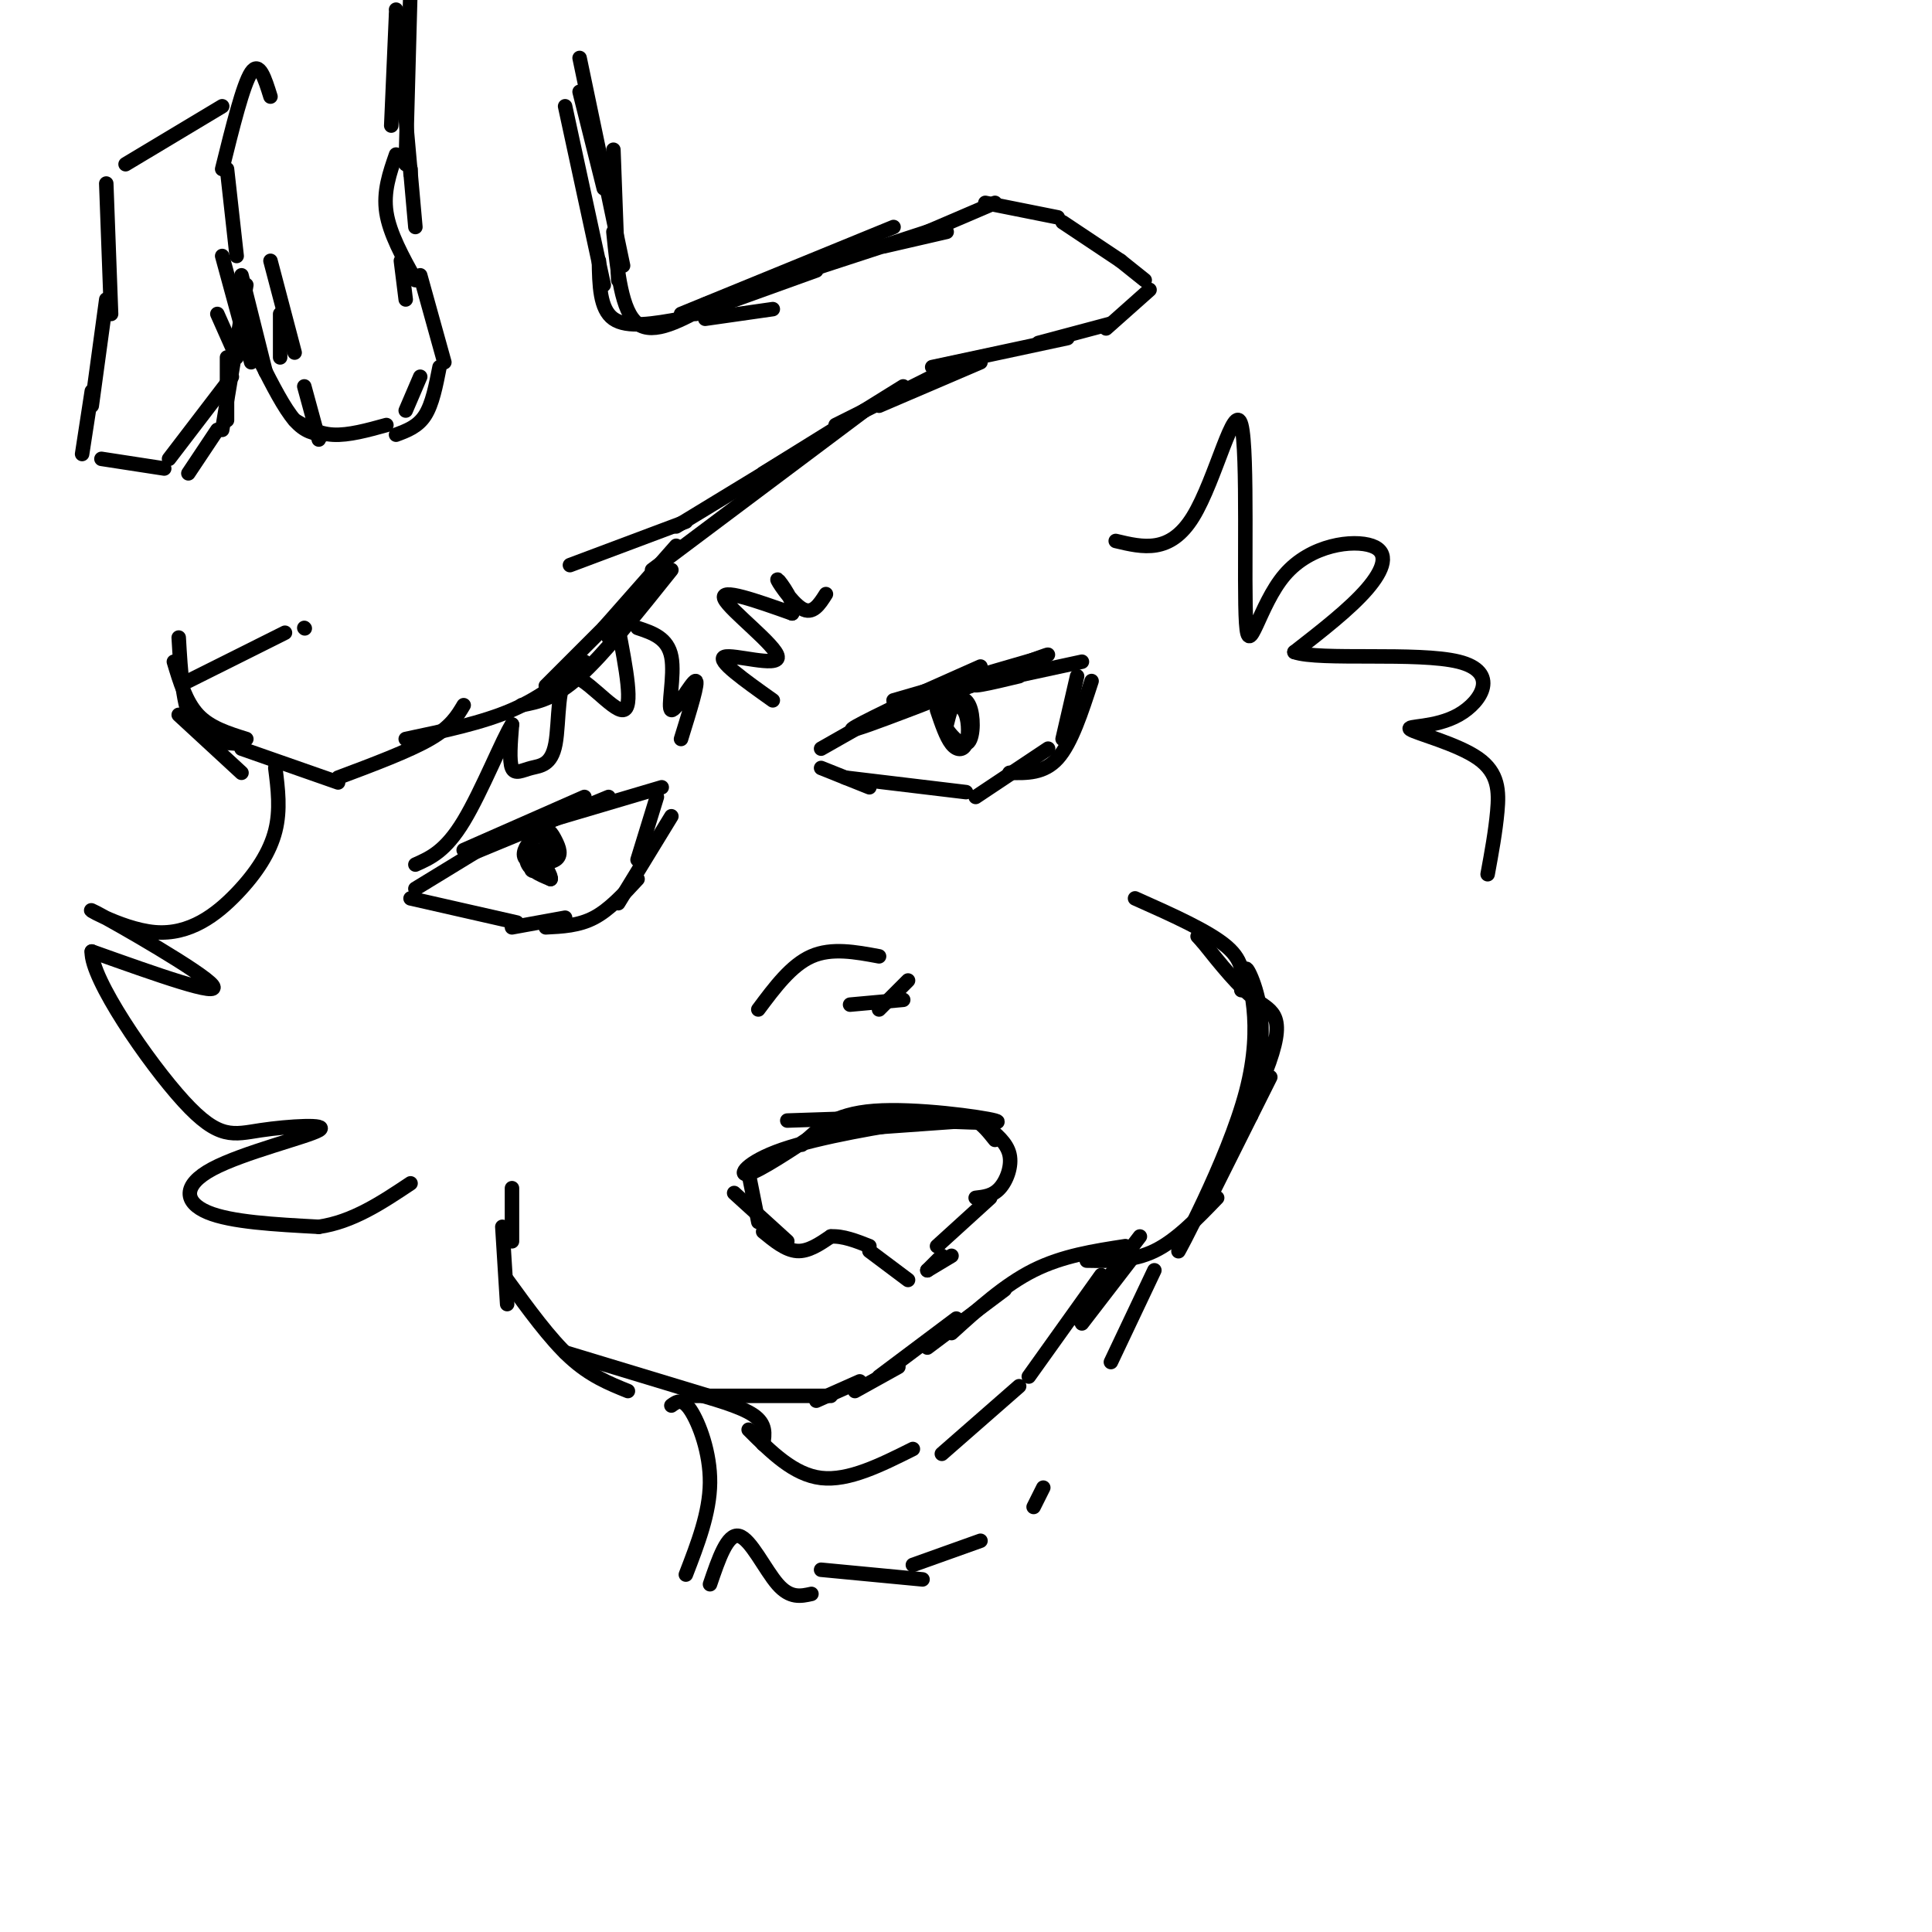 <svg viewBox='0 0 400 400' version='1.1' xmlns='http://www.w3.org/2000/svg' xmlns:xlink='http://www.w3.org/1999/xlink'><g fill='none' stroke='rgb(0,0,0)' stroke-width='3' stroke-linecap='round' stroke-linejoin='round'><path d='M163,232c0.000,0.000 30.000,-1.000 30,-1'/><path d='M173,234c0.000,0.000 28.000,-2.000 28,-2'/><path d='M192,232c8.356,0.378 16.711,0.756 14,0c-2.711,-0.756 -16.489,-2.644 -25,-2c-8.511,0.644 -11.756,3.822 -15,7'/><path d='M170,234c-6.335,4.195 -12.670,8.389 -15,9c-2.330,0.611 -0.656,-2.362 7,-5c7.656,-2.638 21.292,-4.941 29,-6c7.708,-1.059 9.488,-0.874 11,0c1.512,0.874 2.756,2.437 4,4'/><path d='M155,243c0.000,0.000 2.000,10.000 2,10'/><path d='M152,247c0.000,0.000 11.000,10.000 11,10'/><path d='M158,255c2.333,1.917 4.667,3.833 7,4c2.333,0.167 4.667,-1.417 7,-3'/><path d='M172,256c2.500,-0.167 5.250,0.917 8,2'/><path d='M204,233c2.222,1.800 4.444,3.600 5,6c0.556,2.400 -0.556,5.400 -2,7c-1.444,1.600 -3.222,1.800 -5,2'/><path d='M205,248c0.000,0.000 -11.000,10.000 -11,10'/><path d='M180,259c0.000,0.000 8.000,6.000 8,6'/><path d='M192,263c0.000,0.000 3.000,-3.000 3,-3'/><path d='M192,263c0.000,0.000 5.000,-3.000 5,-3'/><path d='M192,279c0.000,0.000 16.000,-12.000 16,-12'/><path d='M197,276c5.500,-5.000 11.000,-10.000 17,-13c6.000,-3.000 12.500,-4.000 19,-5'/><path d='M225,261c4.750,0.083 9.500,0.167 14,-2c4.500,-2.167 8.750,-6.583 13,-11'/><path d='M251,247c0.000,0.000 12.000,-24.000 12,-24'/><path d='M259,231c1.338,-7.439 2.676,-14.879 2,-21c-0.676,-6.121 -3.365,-10.924 -3,-9c0.365,1.924 3.786,10.576 0,25c-3.786,14.424 -14.778,34.619 -14,33c0.778,-1.619 13.325,-25.051 18,-37c4.675,-11.949 1.479,-12.414 -2,-15c-3.479,-2.586 -7.239,-7.293 -11,-12'/><path d='M249,195c-1.833,-2.000 -0.917,-1.000 0,0'/><path d='M257,205c0.333,-2.917 0.667,-5.833 -3,-9c-3.667,-3.167 -11.333,-6.583 -19,-10'/><path d='M198,273c0.000,0.000 -16.000,12.000 -16,12'/><path d='M186,283c0.000,0.000 -9.000,5.000 -9,5'/><path d='M178,286c0.000,0.000 -9.000,4.000 -9,4'/><path d='M172,289c0.000,0.000 -28.000,0.000 -28,0'/><path d='M150,290c0.000,0.000 -33.000,-10.000 -33,-10'/><path d='M130,288c-3.917,-1.583 -7.833,-3.167 -12,-7c-4.167,-3.833 -8.583,-9.917 -13,-16'/><path d='M142,288c5.667,1.583 11.333,3.167 14,5c2.667,1.833 2.333,3.917 2,6'/><path d='M155,296c4.667,4.667 9.333,9.333 15,10c5.667,0.667 12.333,-2.667 19,-6'/><path d='M195,301c0.000,0.000 16.000,-14.000 16,-14'/><path d='M213,285c0.000,0.000 15.000,-21.000 15,-21'/><path d='M224,274c0.000,0.000 10.000,-13.000 10,-13'/><path d='M223,273c0.000,0.000 13.000,-17.000 13,-17'/><path d='M139,291c1.133,-0.822 2.267,-1.644 4,1c1.733,2.644 4.067,8.756 4,15c-0.067,6.244 -2.533,12.622 -5,19'/><path d='M147,328c1.800,-5.289 3.600,-10.578 6,-10c2.400,0.578 5.400,7.022 8,10c2.600,2.978 4.800,2.489 7,2'/><path d='M170,325c0.000,0.000 21.000,2.000 21,2'/><path d='M189,324c0.000,0.000 14.000,-5.000 14,-5'/><path d='M239,263c0.000,0.000 -9.000,19.000 -9,19'/><path d='M216,308c0.000,0.000 -2.000,4.000 -2,4'/><path d='M157,209c3.417,-4.583 6.833,-9.167 11,-11c4.167,-1.833 9.083,-0.917 14,0'/><path d='M176,208c0.000,0.000 11.000,-1.000 11,-1'/><path d='M182,209c0.000,0.000 6.000,-6.000 6,-6'/><path d='M105,270c0.000,0.000 -1.000,-16.000 -1,-16'/><path d='M106,257c0.000,0.000 0.000,-11.000 0,-11'/><path d='M144,65c0.000,0.000 25.000,-9.000 25,-9'/><path d='M146,63c0.000,0.000 49.000,-16.000 49,-16'/><path d='M183,51c0.000,0.000 13.000,-3.000 13,-3'/><path d='M192,48c0.000,0.000 14.000,-6.000 14,-6'/><path d='M204,42c0.000,0.000 15.000,3.000 15,3'/><path d='M220,46c0.000,0.000 12.000,8.000 12,8'/><path d='M232,54c0.000,0.000 5.000,4.000 5,4'/><path d='M238,60c0.000,0.000 -9.000,8.000 -9,8'/><path d='M230,67c0.000,0.000 -15.000,4.000 -15,4'/><path d='M221,70c0.000,0.000 -28.000,6.000 -28,6'/><path d='M203,75c0.000,0.000 -21.000,9.000 -21,9'/><path d='M197,76c0.000,0.000 -24.000,12.000 -24,12'/><path d='M187,80c0.000,0.000 -29.000,18.000 -29,18'/><path d='M163,95c0.000,0.000 -23.000,14.000 -23,14'/><path d='M142,108c0.000,0.000 -24.000,9.000 -24,9'/><path d='M147,63c-5.833,3.250 -11.667,6.500 -15,4c-3.333,-2.500 -4.167,-10.750 -5,-19'/><path d='M128,58c0.000,0.000 -1.000,-27.000 -1,-27'/><path d='M129,55c0.000,0.000 -9.000,-43.000 -9,-43'/><path d='M125,39c0.000,0.000 -5.000,-20.000 -5,-20'/><path d='M86,47c0.000,0.000 -4.000,-45.000 -4,-45'/><path d='M84,34c0.000,0.000 1.000,-37.000 1,-37'/><path d='M81,26c0.000,0.000 1.000,-23.000 1,-23'/><path d='M85,35c0.000,0.000 0.000,1.000 0,1'/><path d='M82,32c-1.333,3.833 -2.667,7.667 -2,12c0.667,4.333 3.333,9.167 6,14'/><path d='M83,54c0.000,0.000 1.000,8.000 1,8'/><path d='M56,54c0.000,0.000 5.000,19.000 5,19'/><path d='M58,65c0.000,0.000 0.000,9.000 0,9'/><path d='M50,57c0.000,0.000 5.000,20.000 5,20'/><path d='M54,75c2.417,4.750 4.833,9.500 7,12c2.167,2.500 4.083,2.750 6,3'/><path d='M87,57c0.000,0.000 5.000,18.000 5,18'/><path d='M87,78c0.000,0.000 -3.000,7.000 -3,7'/><path d='M61,87c2.417,1.417 4.833,2.833 8,3c3.167,0.167 7.083,-0.917 11,-2'/><path d='M91,76c-0.750,3.833 -1.500,7.667 -3,10c-1.500,2.333 -3.750,3.167 -6,4'/><path d='M66,91c0.000,0.000 -3.000,-11.000 -3,-11'/><path d='M52,75c0.000,0.000 -6.000,-22.000 -6,-22'/><path d='M49,53c0.000,0.000 -2.000,-18.000 -2,-18'/><path d='M46,35c2.167,-8.750 4.333,-17.500 6,-20c1.667,-2.500 2.833,1.250 4,5'/><path d='M46,22c0.000,0.000 -20.000,12.000 -20,12'/><path d='M22,38c0.000,0.000 1.000,27.000 1,27'/><path d='M22,62c0.000,0.000 -3.000,22.000 -3,22'/><path d='M19,81c0.000,0.000 -2.000,13.000 -2,13'/><path d='M21,95c0.000,0.000 13.000,2.000 13,2'/><path d='M47,74c0.000,0.000 0.000,13.000 0,13'/><path d='M45,89c0.000,0.000 -6.000,9.000 -6,9'/><path d='M35,95c0.000,0.000 13.000,-17.000 13,-17'/><path d='M45,65c0.000,0.000 4.000,9.000 4,9'/><path d='M46,89c0.000,0.000 5.000,-30.000 5,-30'/><path d='M146,66c0.000,0.000 14.000,-2.000 14,-2'/><path d='M117,22c0.000,0.000 8.000,37.000 8,37'/><path d='M124,54c0.083,5.000 0.167,10.000 3,12c2.833,2.000 8.417,1.000 14,0'/><path d='M141,65c0.000,0.000 44.000,-18.000 44,-18'/><path d='M179,85c0.000,0.000 -44.000,33.000 -44,33'/><path d='M140,113c0.000,0.000 -15.000,17.000 -15,17'/><path d='M133,122c0.000,0.000 -20.000,20.000 -20,20'/><path d='M132,126c0.000,0.000 -6.000,6.000 -6,6'/><path d='M139,118c-6.917,8.667 -13.833,17.333 -19,22c-5.167,4.667 -8.583,5.333 -12,6'/><path d='M121,137c-4.417,3.667 -8.833,7.333 -15,10c-6.167,2.667 -14.083,4.333 -22,6'/><path d='M96,146c-1.333,2.250 -2.667,4.500 -7,7c-4.333,2.500 -11.667,5.250 -19,8'/><path d='M70,162c0.000,0.000 -20.000,-7.000 -20,-7'/><path d='M50,160c0.000,0.000 -13.000,-12.000 -13,-12'/><path d='M37,132c0.417,7.167 0.833,14.333 3,18c2.167,3.667 6.083,3.833 10,4'/><path d='M51,153c-3.750,-1.167 -7.500,-2.333 -10,-5c-2.500,-2.667 -3.750,-6.833 -5,-11'/><path d='M39,141c0.000,0.000 20.000,-10.000 20,-10'/><path d='M63,130c0.000,0.000 0.100,0.100 0.1,0.1'/><path d='M185,146c0.000,0.000 18.000,-8.000 18,-8'/><path d='M185,145c0.000,0.000 31.000,-9.000 31,-9'/><path d='M187,145c0.000,0.000 37.000,-8.000 37,-8'/><path d='M211,140c-5.958,1.429 -11.917,2.857 -8,1c3.917,-1.857 17.708,-7.000 13,-5c-4.708,2.000 -27.917,11.143 -36,14c-8.083,2.857 -1.042,-0.571 6,-4'/><path d='M186,146c-1.667,0.833 -8.833,4.917 -16,9'/><path d='M170,159c0.000,0.000 10.000,4.000 10,4'/><path d='M175,161c0.000,0.000 25.000,3.000 25,3'/><path d='M223,140c0.000,0.000 -3.000,13.000 -3,13'/><path d='M226,141c-2.083,6.417 -4.167,12.833 -7,16c-2.833,3.167 -6.417,3.083 -10,3'/><path d='M217,155c0.000,0.000 -15.000,10.000 -15,10'/><path d='M96,176c0.000,0.000 25.000,-11.000 25,-11'/><path d='M97,177c0.000,0.000 29.000,-12.000 29,-12'/><path d='M110,171c0.000,0.000 27.000,-8.000 27,-8'/><path d='M104,173c0.000,0.000 -18.000,11.000 -18,11'/><path d='M85,186c0.000,0.000 22.000,5.000 22,5'/><path d='M136,165c0.000,0.000 -4.000,13.000 -4,13'/><path d='M139,169c0.000,0.000 -11.000,18.000 -11,18'/><path d='M132,182c-2.917,3.167 -5.833,6.333 -9,8c-3.167,1.667 -6.583,1.833 -10,2'/><path d='M106,192c0.000,0.000 11.000,-2.000 11,-2'/><path d='M194,147c0.946,2.795 1.891,5.591 3,7c1.109,1.409 2.381,1.432 3,0c0.619,-1.432 0.585,-4.320 0,-6c-0.585,-1.680 -1.722,-2.153 -3,-2c-1.278,0.153 -2.699,0.930 -2,3c0.699,2.070 3.517,5.431 5,5c1.483,-0.431 1.630,-4.655 1,-7c-0.630,-2.345 -2.037,-2.813 -3,-2c-0.963,0.813 -1.481,2.906 -2,5'/><path d='M113,176c-1.589,1.660 -3.178,3.321 -3,4c0.178,0.679 2.122,0.378 3,-1c0.878,-1.378 0.689,-3.831 0,-5c-0.689,-1.169 -1.876,-1.054 -3,0c-1.124,1.054 -2.183,3.048 -1,4c1.183,0.952 4.607,0.863 6,0c1.393,-0.863 0.755,-2.499 0,-4c-0.755,-1.501 -1.626,-2.866 -3,-2c-1.374,0.866 -3.250,3.962 -3,6c0.250,2.038 2.625,3.019 5,4'/><path d='M114,182c0.333,-0.333 -1.333,-3.167 -3,-6'/><path d='M160,145c-5.881,-4.179 -11.762,-8.357 -10,-9c1.762,-0.643 11.167,2.250 11,0c-0.167,-2.250 -9.905,-9.643 -11,-12c-1.095,-2.357 6.452,0.321 14,3'/><path d='M164,127c1.250,-1.512 -2.625,-6.792 -3,-7c-0.375,-0.208 2.750,4.655 5,6c2.250,1.345 3.625,-0.827 5,-3'/><path d='M141,153c1.875,-6.042 3.750,-12.083 3,-12c-0.750,0.083 -4.125,6.292 -5,6c-0.875,-0.292 0.750,-7.083 0,-11c-0.750,-3.917 -3.875,-4.958 -7,-6'/><path d='M128,130c1.609,8.366 3.219,16.732 1,17c-2.219,0.268 -8.266,-7.561 -11,-7c-2.734,0.561 -2.156,9.511 -3,14c-0.844,4.489 -3.112,4.516 -5,5c-1.888,0.484 -3.397,1.424 -4,0c-0.603,-1.424 -0.302,-5.212 0,-9'/><path d='M106,150c-1.778,2.644 -6.222,13.756 -10,20c-3.778,6.244 -6.889,7.622 -10,9'/><path d='M57,159c0.550,4.332 1.099,8.665 0,13c-1.099,4.335 -3.847,8.673 -8,13c-4.153,4.327 -9.711,8.644 -17,8c-7.289,-0.644 -16.309,-6.250 -12,-4c4.309,2.250 21.945,12.357 24,15c2.055,2.643 -11.473,-2.179 -25,-7'/><path d='M19,197c-0.251,5.549 11.623,22.922 19,31c7.377,8.078 10.259,6.861 16,6c5.741,-0.861 14.343,-1.365 12,0c-2.343,1.365 -15.631,4.598 -22,8c-6.369,3.402 -5.820,6.972 -1,9c4.820,2.028 13.910,2.514 23,3'/><path d='M66,254c7.000,-1.000 13.000,-5.000 19,-9'/><path d='M231,112c5.633,1.347 11.266,2.694 16,-5c4.734,-7.694 8.567,-24.430 10,-19c1.433,5.430 0.464,33.027 1,41c0.536,7.973 2.577,-3.677 8,-10c5.423,-6.323 14.229,-7.318 18,-6c3.771,1.318 2.506,4.948 -1,9c-3.506,4.052 -9.253,8.526 -15,13'/><path d='M268,135c5.162,1.829 25.567,-0.099 34,2c8.433,2.099 4.895,8.225 0,11c-4.895,2.775 -11.147,2.197 -10,3c1.147,0.803 9.693,2.985 14,6c4.307,3.015 4.373,6.861 4,11c-0.373,4.139 -1.187,8.569 -2,13'/></g>
</svg>
